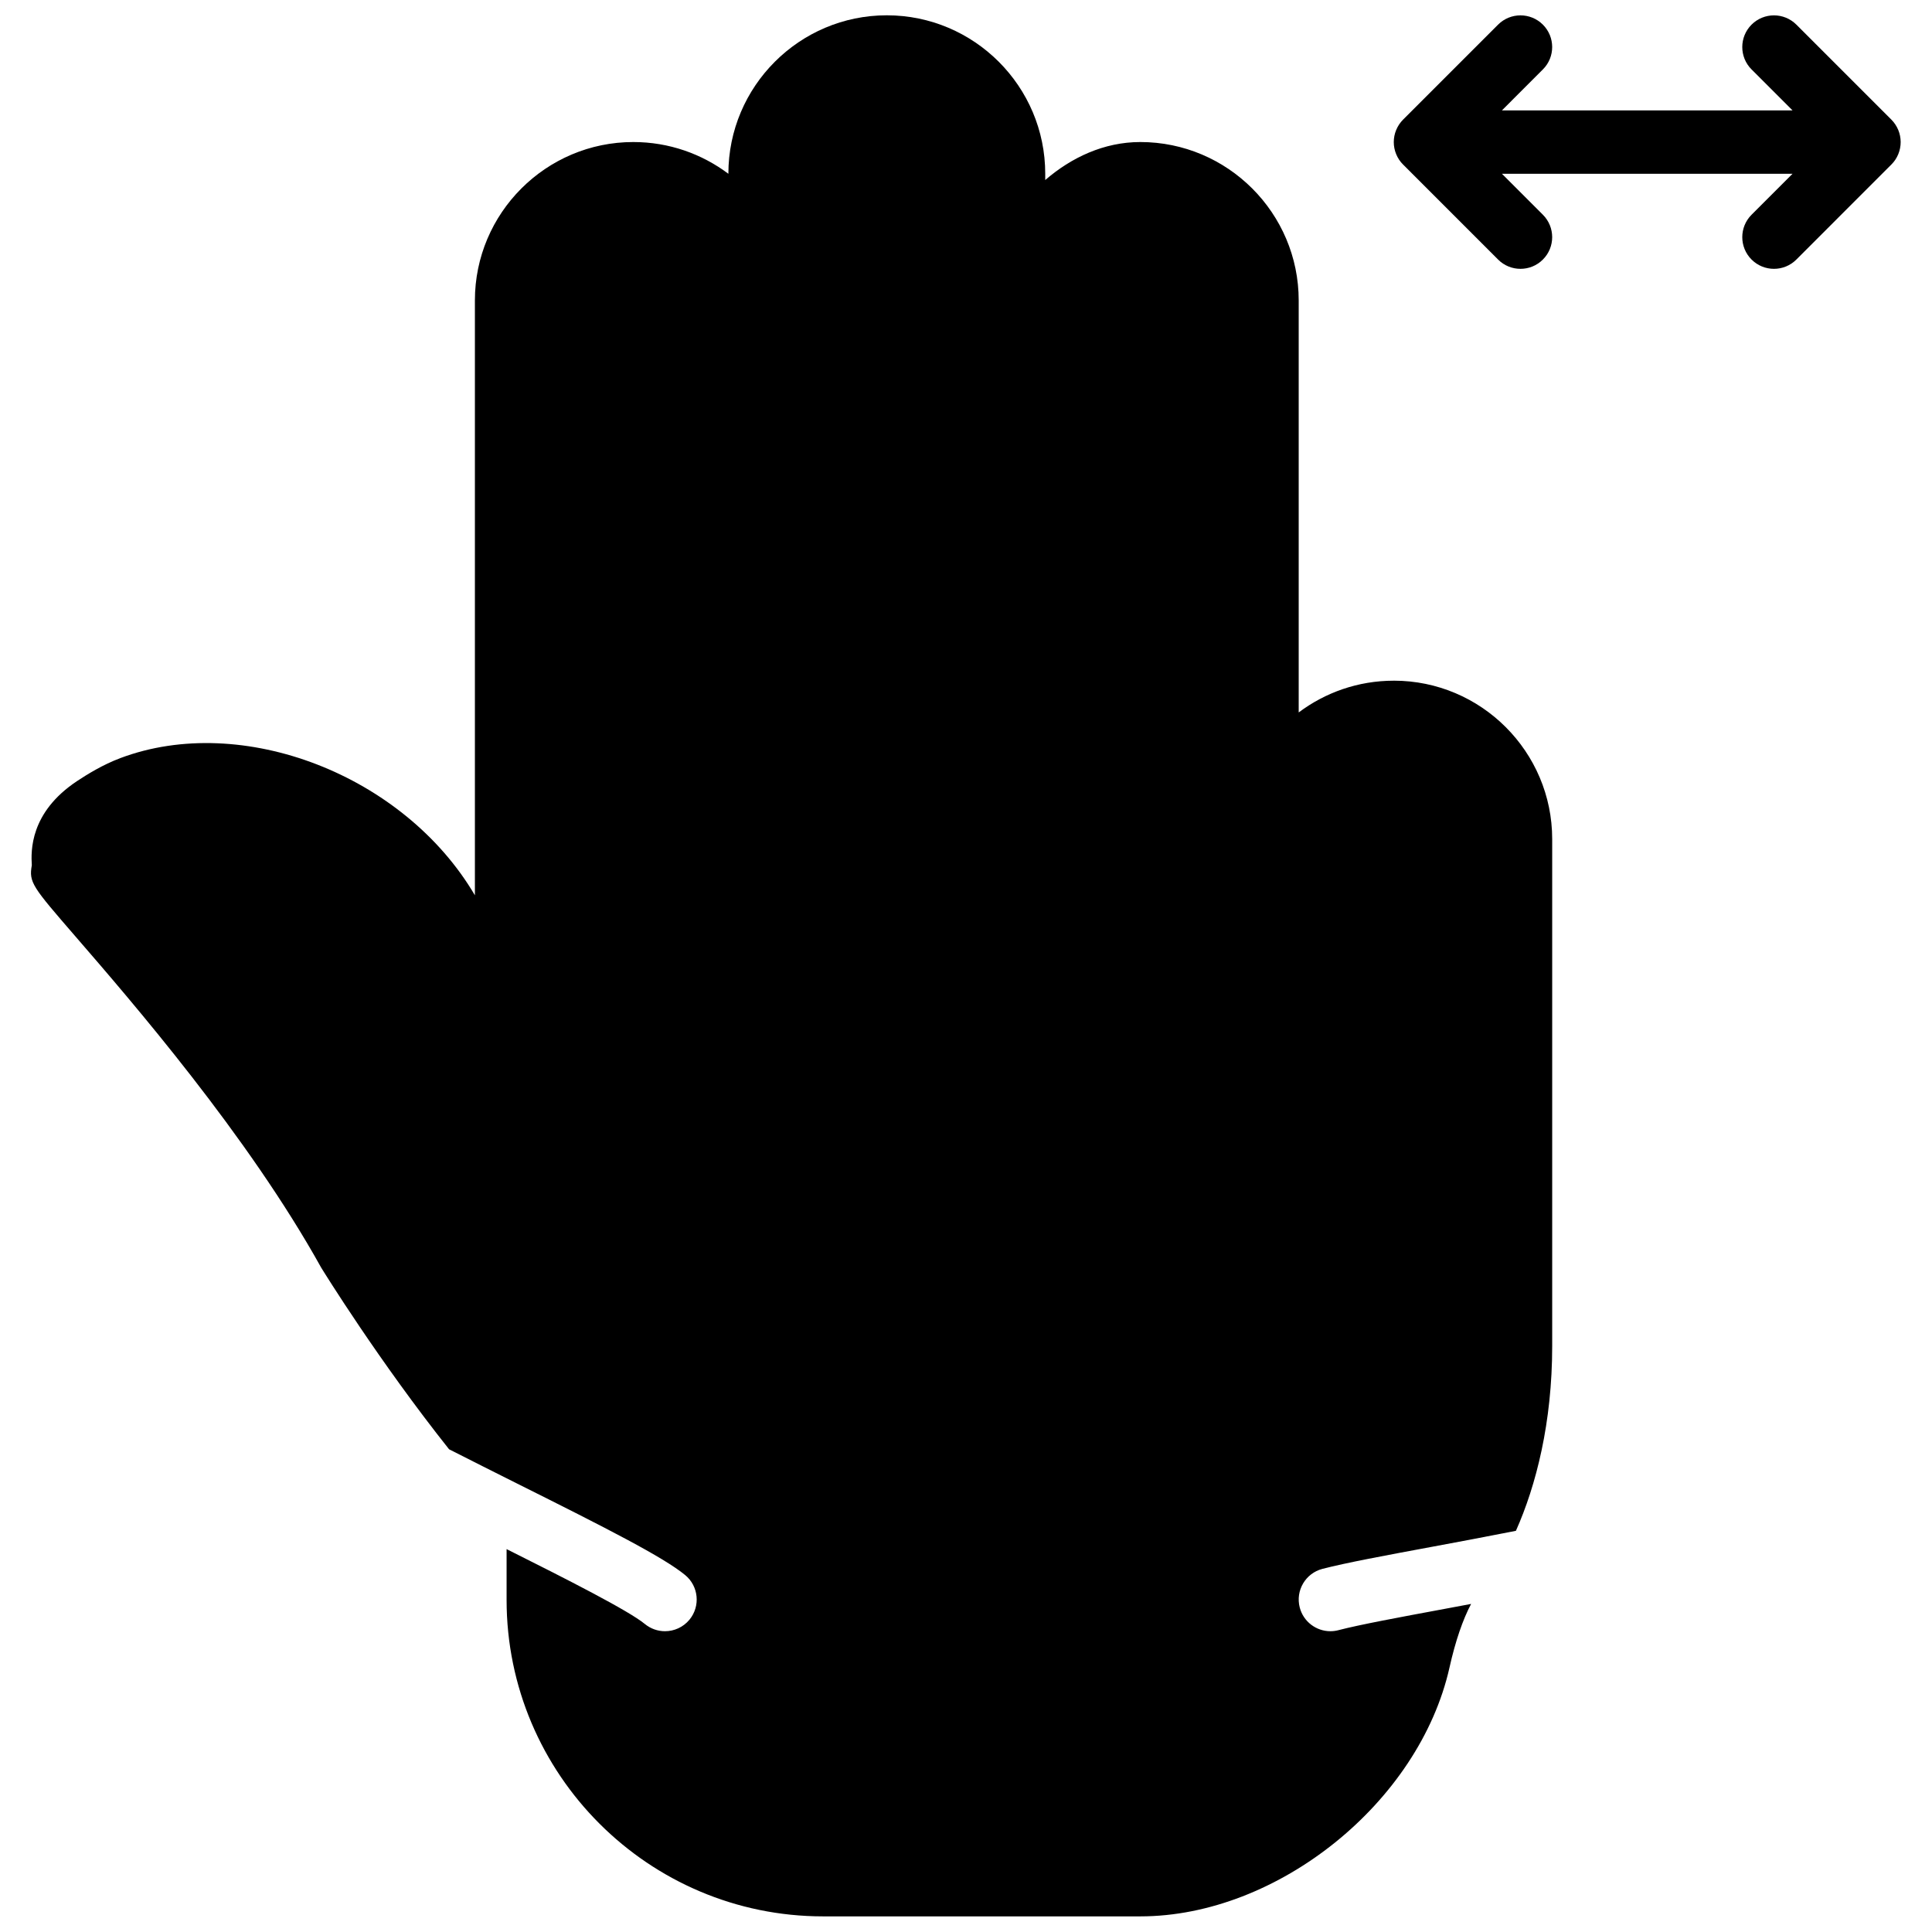 <?xml version="1.0" encoding="UTF-8"?>
<!-- Uploaded to: ICON Repo, www.iconrepo.com, Generator: ICON Repo Mixer Tools -->
<svg width="800px" height="800px" version="1.1" viewBox="144 144 512 512" xmlns="http://www.w3.org/2000/svg">
 <defs>
  <clipPath id="b">
   <path d="m513 148.09h135v67.906h-135z"/>
  </clipPath>
  <clipPath id="a">
   <path d="m152 148.09h404v503.81h-404z"/>
  </clipPath>
 </defs>
 <g>
  <g clip-path="url(#b)">
   <path d="m647.06 184.86c0.848-2.047 0.848-4.363 0-6.414-0.43-1.023-1.043-1.957-1.824-2.738l-25.18-25.18c-3.285-3.277-8.59-3.277-11.875 0-3.281 3.281-3.281 8.598 0 11.871l10.859 10.859h-77.016l10.855-10.859c3.285-3.273 3.285-8.59 0-11.871-3.281-3.277-8.59-3.277-11.871 0l-25.184 25.18c-0.781 0.781-1.395 1.715-1.82 2.738-0.852 2.051-0.852 4.367 0 6.414 0.426 1.035 1.039 1.965 1.82 2.738l25.184 25.184c1.637 1.645 3.785 2.461 5.934 2.461 2.152 0 4.301-0.816 5.938-2.461 3.285-3.277 3.285-8.59 0-11.875l-10.855-10.855h77.016l-10.859 10.855c-3.281 3.285-3.281 8.598 0 11.875 1.641 1.645 3.789 2.461 5.938 2.461 2.148 0 4.301-0.816 5.938-2.461l25.18-25.184c0.781-0.773 1.395-1.703 1.824-2.738" fill-rule="evenodd"/>
  </g>
  <g clip-path="url(#a)">
   <path d="m513.36 324.39c-9.445 0-18.172 3.141-25.191 8.414v-109.18c0-23.148-18.832-41.984-41.984-41.984-9.613 0-18.27 4.098-25.188 10.07v-1.672c0-23.148-18.836-41.984-41.984-41.984-23.152 0-41.984 18.836-41.984 41.984v0.016c-7.019-5.273-15.746-8.414-25.191-8.414-23.148 0-41.984 18.836-41.984 41.984v157.64c-18.734-31.891-61.676-48.52-93.984-36.352-4.703 1.773-8.758 4.309-11.422 6.062-12.586 8.34-12.25 18.598-12.016 22.328-0.812 4.559 0.125 5.641 11.598 18.902 14.812 17.109 45.637 52.715 65.082 87.719 0.789 1.285 15.352 24.805 33.898 48.148 5.969 3.039 12.141 6.129 17.902 9.02 23.922 11.949 38.867 19.547 44.664 24.316 3.574 2.945 4.09 8.238 1.141 11.824-1.664 2.012-4.062 3.055-6.492 3.055-1.879 0-3.762-0.629-5.332-1.914-4.297-3.543-20.766-11.898-36.641-19.844v13.445c0 46.258 37.625 83.883 83.883 83.883h84.051c36.395 0 73.918-30.195 81.945-65.949 1.57-7.027 3.551-12.762 5.727-16.852-2.324 0.438-4.676 0.883-7.144 1.336-12 2.227-22.359 4.148-28.039 5.625-0.703 0.188-1.418 0.27-2.113 0.27-3.731 0-7.137-2.504-8.121-6.289-1.16-4.484 1.527-9.07 6.019-10.234 6.238-1.621 16.879-3.594 29.195-5.879 5.938-1.102 13.816-2.57 22.078-4.207 5.348-12 9.613-28.66 9.613-48.961v-134.35c0-23.148-18.836-41.984-41.984-41.984" fill-rule="evenodd"/>
  </g>
 </g>
</svg>